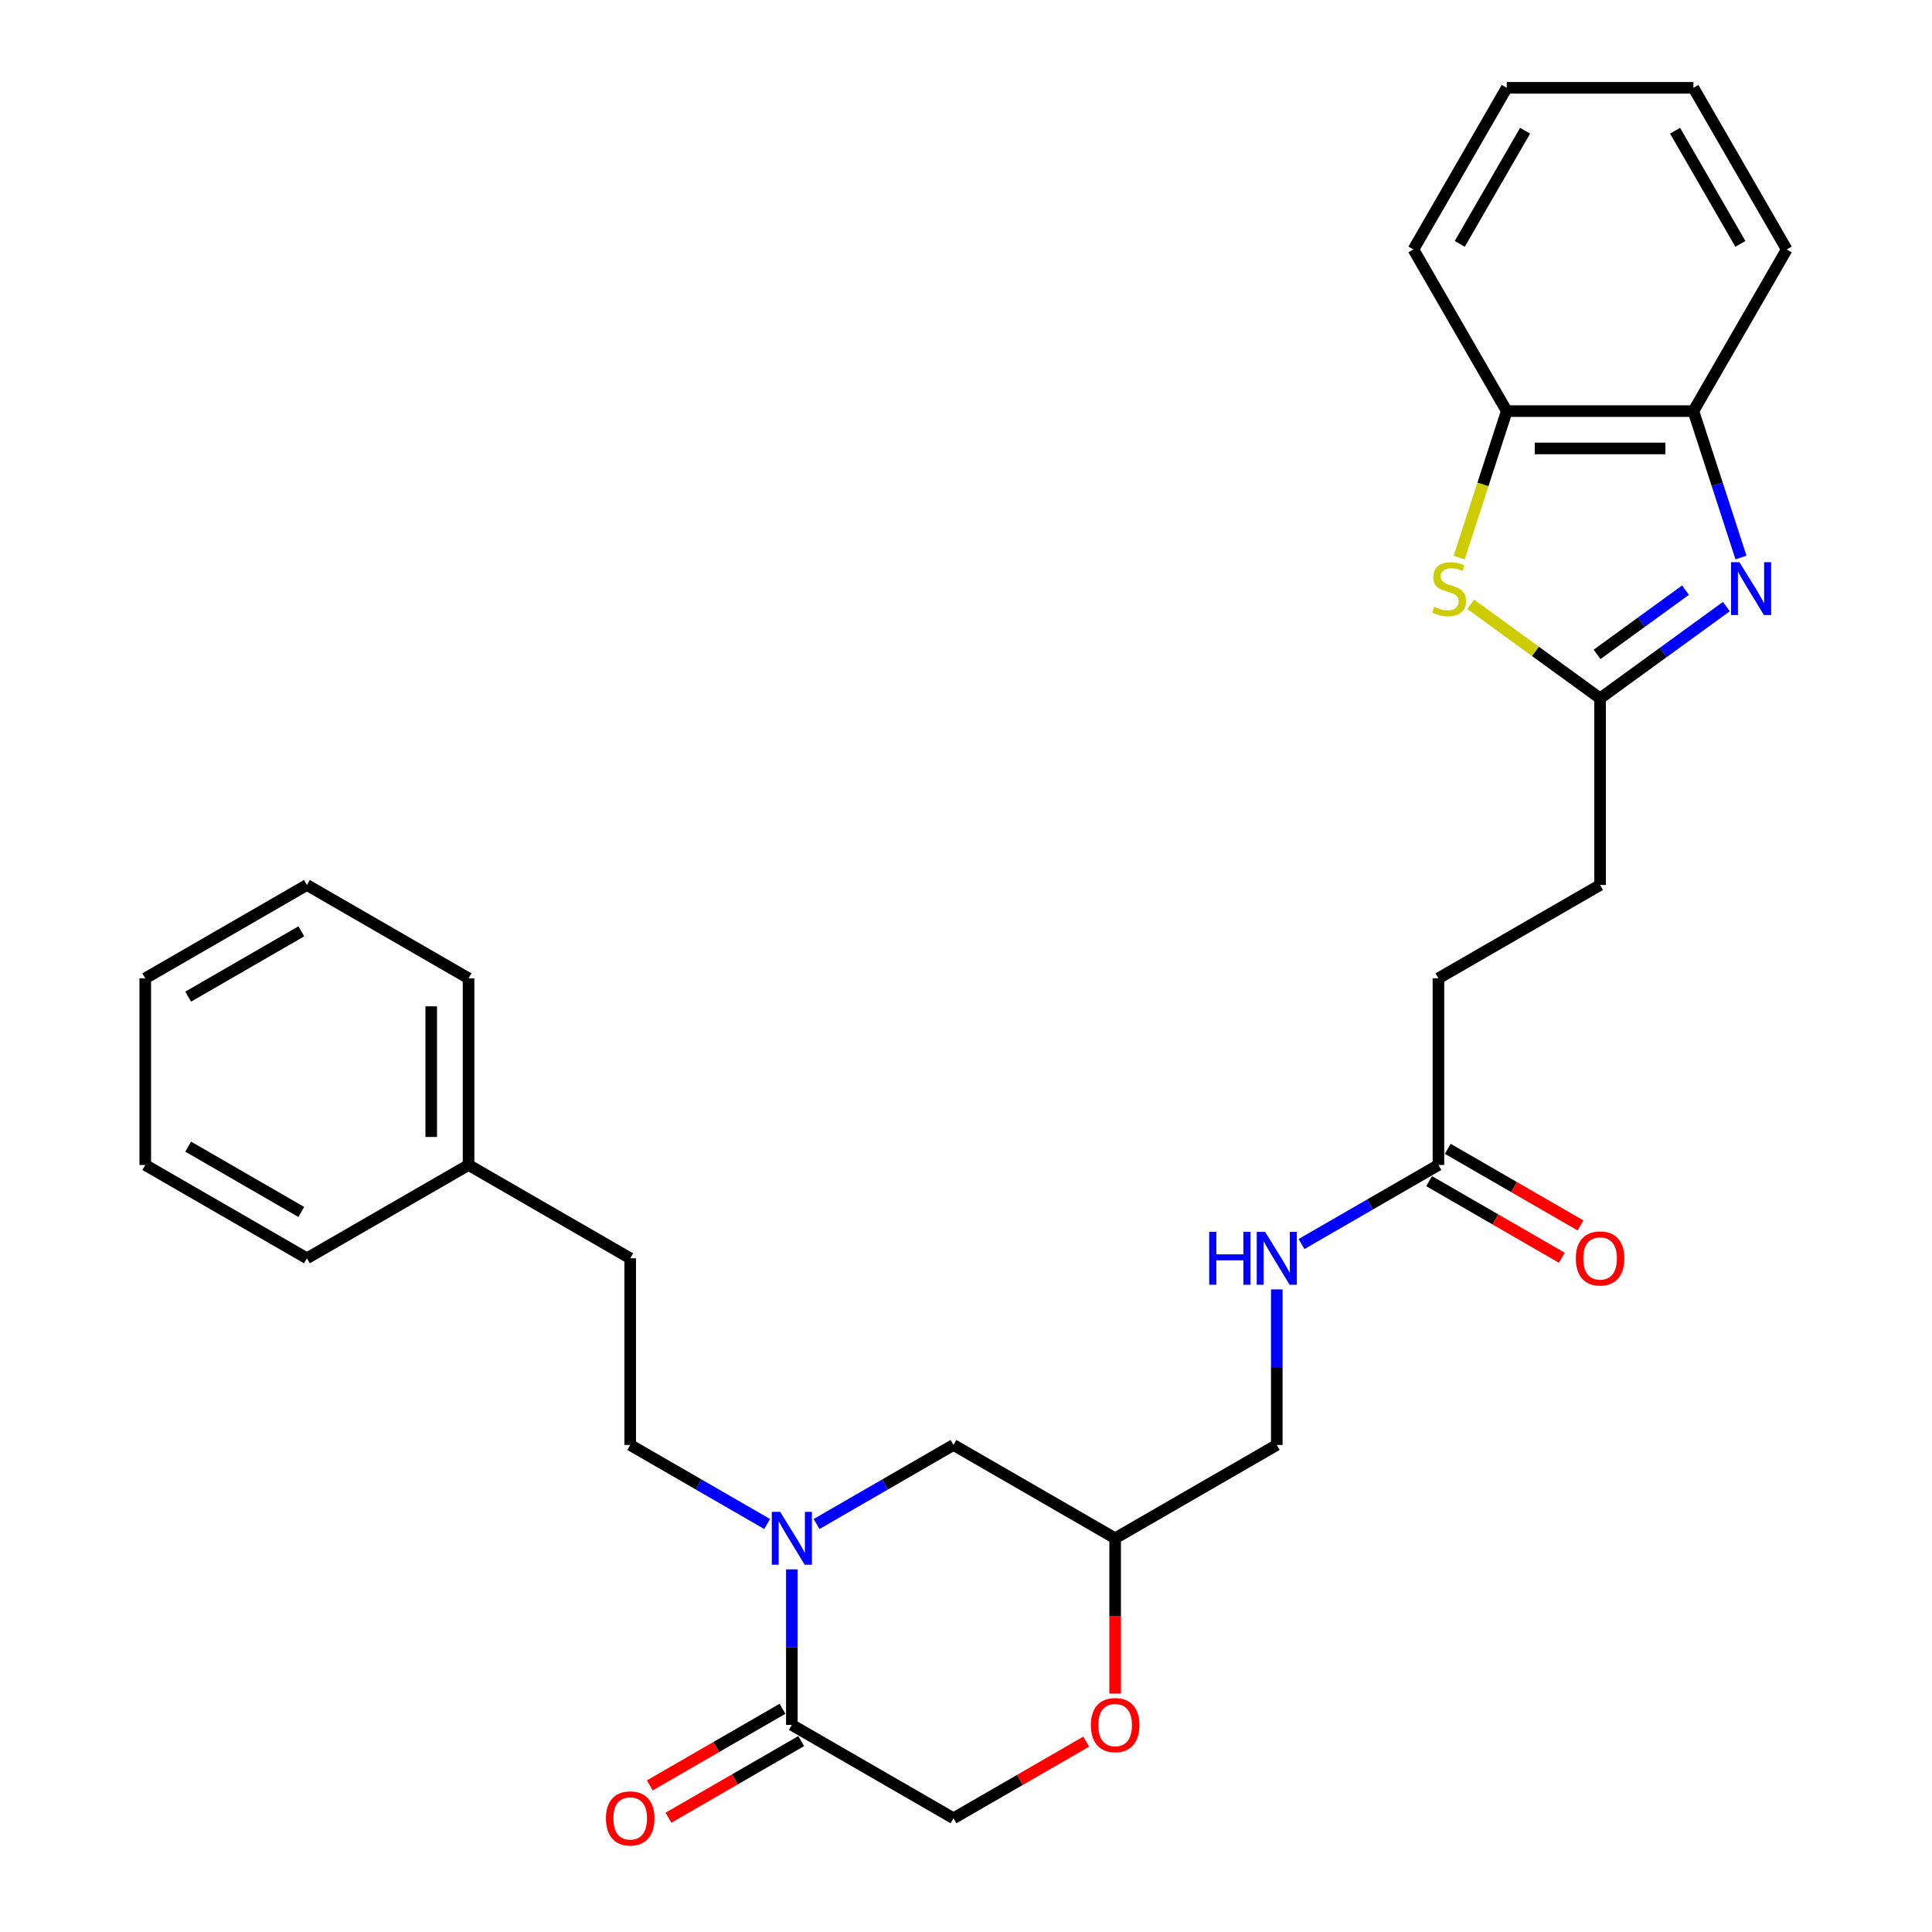 <?xml version='1.0' encoding='iso-8859-1'?>
<svg version='1.1' baseProfile='full'
              xmlns='http://www.w3.org/2000/svg'
                      xmlns:rdkit='http://www.rdkit.org/xml'
                      xmlns:xlink='http://www.w3.org/1999/xlink'
                  xml:space='preserve'
width='1000px' height='1000px' viewBox='0 0 1000 1000'>
<!-- END OF HEADER -->
<rect style='opacity:1.0;fill:#FFFFFF;stroke:none' width='1000' height='1000' x='0' y='0'> </rect>
<path class='bond-1' d='M 893.57,313.967 L 860.885,337.714' style='fill:none;fill-rule:evenodd;stroke:#0000FF;stroke-width:6px;stroke-linecap:butt;stroke-linejoin:miter;stroke-opacity:1' />
<path class='bond-1' d='M 860.885,337.714 L 828.201,361.461' style='fill:none;fill-rule:evenodd;stroke:#000000;stroke-width:6px;stroke-linecap:butt;stroke-linejoin:miter;stroke-opacity:1' />
<path class='bond-1' d='M 872.407,305.459 L 849.528,322.082' style='fill:none;fill-rule:evenodd;stroke:#0000FF;stroke-width:6px;stroke-linecap:butt;stroke-linejoin:miter;stroke-opacity:1' />
<path class='bond-1' d='M 849.528,322.082 L 826.649,338.705' style='fill:none;fill-rule:evenodd;stroke:#000000;stroke-width:6px;stroke-linecap:butt;stroke-linejoin:miter;stroke-opacity:1' />
<path class='bond-4' d='M 901.131,288.578 L 888.819,250.685' style='fill:none;fill-rule:evenodd;stroke:#0000FF;stroke-width:6px;stroke-linecap:butt;stroke-linejoin:miter;stroke-opacity:1' />
<path class='bond-4' d='M 888.819,250.685 L 876.506,212.791' style='fill:none;fill-rule:evenodd;stroke:#000000;stroke-width:6px;stroke-linecap:butt;stroke-linejoin:miter;stroke-opacity:1' />
<path class='bond-0' d='M 422.652,788.828 L 458.09,768.367' style='fill:none;fill-rule:evenodd;stroke:#0000FF;stroke-width:6px;stroke-linecap:butt;stroke-linejoin:miter;stroke-opacity:1' />
<path class='bond-0' d='M 458.09,768.367 L 493.528,747.907' style='fill:none;fill-rule:evenodd;stroke:#000000;stroke-width:6px;stroke-linecap:butt;stroke-linejoin:miter;stroke-opacity:1' />
<path class='bond-3' d='M 409.86,812.308 L 409.86,852.566' style='fill:none;fill-rule:evenodd;stroke:#0000FF;stroke-width:6px;stroke-linecap:butt;stroke-linejoin:miter;stroke-opacity:1' />
<path class='bond-3' d='M 409.86,852.566 L 409.86,892.824' style='fill:none;fill-rule:evenodd;stroke:#000000;stroke-width:6px;stroke-linecap:butt;stroke-linejoin:miter;stroke-opacity:1' />
<path class='bond-10' d='M 397.069,788.828 L 361.63,768.367' style='fill:none;fill-rule:evenodd;stroke:#0000FF;stroke-width:6px;stroke-linecap:butt;stroke-linejoin:miter;stroke-opacity:1' />
<path class='bond-10' d='M 361.63,768.367 L 326.192,747.907' style='fill:none;fill-rule:evenodd;stroke:#000000;stroke-width:6px;stroke-linecap:butt;stroke-linejoin:miter;stroke-opacity:1' />
<path class='bond-2' d='M 828.201,361.461 L 794.714,337.131' style='fill:none;fill-rule:evenodd;stroke:#000000;stroke-width:6px;stroke-linecap:butt;stroke-linejoin:miter;stroke-opacity:1' />
<path class='bond-2' d='M 794.714,337.131 L 761.228,312.802' style='fill:none;fill-rule:evenodd;stroke:#CCCC00;stroke-width:6px;stroke-linecap:butt;stroke-linejoin:miter;stroke-opacity:1' />
<path class='bond-15' d='M 828.201,361.461 L 828.201,458.072' style='fill:none;fill-rule:evenodd;stroke:#000000;stroke-width:6px;stroke-linecap:butt;stroke-linejoin:miter;stroke-opacity:1' />
<path class='bond-29' d='M 755.257,288.617 L 767.576,250.704' style='fill:none;fill-rule:evenodd;stroke:#CCCC00;stroke-width:6px;stroke-linecap:butt;stroke-linejoin:miter;stroke-opacity:1' />
<path class='bond-29' d='M 767.576,250.704 L 779.895,212.791' style='fill:none;fill-rule:evenodd;stroke:#000000;stroke-width:6px;stroke-linecap:butt;stroke-linejoin:miter;stroke-opacity:1' />
<path class='bond-13' d='M 405.03,884.458 L 370.683,904.288' style='fill:none;fill-rule:evenodd;stroke:#000000;stroke-width:6px;stroke-linecap:butt;stroke-linejoin:miter;stroke-opacity:1' />
<path class='bond-13' d='M 370.683,904.288 L 336.336,924.118' style='fill:none;fill-rule:evenodd;stroke:#FF0000;stroke-width:6px;stroke-linecap:butt;stroke-linejoin:miter;stroke-opacity:1' />
<path class='bond-13' d='M 414.691,901.191 L 380.344,921.021' style='fill:none;fill-rule:evenodd;stroke:#000000;stroke-width:6px;stroke-linecap:butt;stroke-linejoin:miter;stroke-opacity:1' />
<path class='bond-13' d='M 380.344,921.021 L 345.997,940.851' style='fill:none;fill-rule:evenodd;stroke:#FF0000;stroke-width:6px;stroke-linecap:butt;stroke-linejoin:miter;stroke-opacity:1' />
<path class='bond-31' d='M 409.86,892.824 L 493.528,941.13' style='fill:none;fill-rule:evenodd;stroke:#000000;stroke-width:6px;stroke-linecap:butt;stroke-linejoin:miter;stroke-opacity:1' />
<path class='bond-5' d='M 876.506,212.791 L 779.895,212.791' style='fill:none;fill-rule:evenodd;stroke:#000000;stroke-width:6px;stroke-linecap:butt;stroke-linejoin:miter;stroke-opacity:1' />
<path class='bond-5' d='M 862.015,232.113 L 794.387,232.113' style='fill:none;fill-rule:evenodd;stroke:#000000;stroke-width:6px;stroke-linecap:butt;stroke-linejoin:miter;stroke-opacity:1' />
<path class='bond-20' d='M 876.506,212.791 L 924.812,129.123' style='fill:none;fill-rule:evenodd;stroke:#000000;stroke-width:6px;stroke-linecap:butt;stroke-linejoin:miter;stroke-opacity:1' />
<path class='bond-21' d='M 779.895,212.791 L 731.589,129.123' style='fill:none;fill-rule:evenodd;stroke:#000000;stroke-width:6px;stroke-linecap:butt;stroke-linejoin:miter;stroke-opacity:1' />
<path class='bond-6' d='M 577.196,876.574 L 577.196,836.394' style='fill:none;fill-rule:evenodd;stroke:#FF0000;stroke-width:6px;stroke-linecap:butt;stroke-linejoin:miter;stroke-opacity:1' />
<path class='bond-6' d='M 577.196,836.394 L 577.196,796.213' style='fill:none;fill-rule:evenodd;stroke:#000000;stroke-width:6px;stroke-linecap:butt;stroke-linejoin:miter;stroke-opacity:1' />
<path class='bond-9' d='M 562.222,901.47 L 527.875,921.3' style='fill:none;fill-rule:evenodd;stroke:#FF0000;stroke-width:6px;stroke-linecap:butt;stroke-linejoin:miter;stroke-opacity:1' />
<path class='bond-9' d='M 527.875,921.3 L 493.528,941.13' style='fill:none;fill-rule:evenodd;stroke:#000000;stroke-width:6px;stroke-linecap:butt;stroke-linejoin:miter;stroke-opacity:1' />
<path class='bond-7' d='M 744.533,602.99 L 744.533,506.378' style='fill:none;fill-rule:evenodd;stroke:#000000;stroke-width:6px;stroke-linecap:butt;stroke-linejoin:miter;stroke-opacity:1' />
<path class='bond-12' d='M 744.533,602.99 L 709.094,623.45' style='fill:none;fill-rule:evenodd;stroke:#000000;stroke-width:6px;stroke-linecap:butt;stroke-linejoin:miter;stroke-opacity:1' />
<path class='bond-12' d='M 709.094,623.45 L 673.656,643.91' style='fill:none;fill-rule:evenodd;stroke:#0000FF;stroke-width:6px;stroke-linecap:butt;stroke-linejoin:miter;stroke-opacity:1' />
<path class='bond-14' d='M 739.702,611.356 L 774.049,631.186' style='fill:none;fill-rule:evenodd;stroke:#000000;stroke-width:6px;stroke-linecap:butt;stroke-linejoin:miter;stroke-opacity:1' />
<path class='bond-14' d='M 774.049,631.186 L 808.395,651.017' style='fill:none;fill-rule:evenodd;stroke:#FF0000;stroke-width:6px;stroke-linecap:butt;stroke-linejoin:miter;stroke-opacity:1' />
<path class='bond-14' d='M 749.363,594.623 L 783.71,614.453' style='fill:none;fill-rule:evenodd;stroke:#000000;stroke-width:6px;stroke-linecap:butt;stroke-linejoin:miter;stroke-opacity:1' />
<path class='bond-14' d='M 783.71,614.453 L 818.056,634.283' style='fill:none;fill-rule:evenodd;stroke:#FF0000;stroke-width:6px;stroke-linecap:butt;stroke-linejoin:miter;stroke-opacity:1' />
<path class='bond-8' d='M 493.528,747.907 L 577.196,796.213' style='fill:none;fill-rule:evenodd;stroke:#000000;stroke-width:6px;stroke-linecap:butt;stroke-linejoin:miter;stroke-opacity:1' />
<path class='bond-18' d='M 326.192,747.907 L 326.192,651.295' style='fill:none;fill-rule:evenodd;stroke:#000000;stroke-width:6px;stroke-linecap:butt;stroke-linejoin:miter;stroke-opacity:1' />
<path class='bond-11' d='M 577.196,796.213 L 660.864,747.907' style='fill:none;fill-rule:evenodd;stroke:#000000;stroke-width:6px;stroke-linecap:butt;stroke-linejoin:miter;stroke-opacity:1' />
<path class='bond-16' d='M 660.864,667.391 L 660.864,707.649' style='fill:none;fill-rule:evenodd;stroke:#0000FF;stroke-width:6px;stroke-linecap:butt;stroke-linejoin:miter;stroke-opacity:1' />
<path class='bond-16' d='M 660.864,707.649 L 660.864,747.907' style='fill:none;fill-rule:evenodd;stroke:#000000;stroke-width:6px;stroke-linecap:butt;stroke-linejoin:miter;stroke-opacity:1' />
<path class='bond-17' d='M 828.201,458.072 L 744.533,506.378' style='fill:none;fill-rule:evenodd;stroke:#000000;stroke-width:6px;stroke-linecap:butt;stroke-linejoin:miter;stroke-opacity:1' />
<path class='bond-19' d='M 326.192,651.295 L 242.524,602.99' style='fill:none;fill-rule:evenodd;stroke:#000000;stroke-width:6px;stroke-linecap:butt;stroke-linejoin:miter;stroke-opacity:1' />
<path class='bond-22' d='M 242.524,602.99 L 242.524,506.378' style='fill:none;fill-rule:evenodd;stroke:#000000;stroke-width:6px;stroke-linecap:butt;stroke-linejoin:miter;stroke-opacity:1' />
<path class='bond-22' d='M 223.202,588.498 L 223.202,520.87' style='fill:none;fill-rule:evenodd;stroke:#000000;stroke-width:6px;stroke-linecap:butt;stroke-linejoin:miter;stroke-opacity:1' />
<path class='bond-23' d='M 242.524,602.99 L 158.856,651.295' style='fill:none;fill-rule:evenodd;stroke:#000000;stroke-width:6px;stroke-linecap:butt;stroke-linejoin:miter;stroke-opacity:1' />
<path class='bond-24' d='M 924.812,129.123 L 876.506,45.455' style='fill:none;fill-rule:evenodd;stroke:#000000;stroke-width:6px;stroke-linecap:butt;stroke-linejoin:miter;stroke-opacity:1' />
<path class='bond-24' d='M 900.833,126.234 L 867.019,67.666' style='fill:none;fill-rule:evenodd;stroke:#000000;stroke-width:6px;stroke-linecap:butt;stroke-linejoin:miter;stroke-opacity:1' />
<path class='bond-30' d='M 731.589,129.123 L 779.895,45.455' style='fill:none;fill-rule:evenodd;stroke:#000000;stroke-width:6px;stroke-linecap:butt;stroke-linejoin:miter;stroke-opacity:1' />
<path class='bond-30' d='M 755.568,126.234 L 789.383,67.666' style='fill:none;fill-rule:evenodd;stroke:#000000;stroke-width:6px;stroke-linecap:butt;stroke-linejoin:miter;stroke-opacity:1' />
<path class='bond-27' d='M 242.524,506.378 L 158.856,458.072' style='fill:none;fill-rule:evenodd;stroke:#000000;stroke-width:6px;stroke-linecap:butt;stroke-linejoin:miter;stroke-opacity:1' />
<path class='bond-26' d='M 158.856,651.295 L 75.188,602.99' style='fill:none;fill-rule:evenodd;stroke:#000000;stroke-width:6px;stroke-linecap:butt;stroke-linejoin:miter;stroke-opacity:1' />
<path class='bond-26' d='M 155.967,627.316 L 97.399,593.502' style='fill:none;fill-rule:evenodd;stroke:#000000;stroke-width:6px;stroke-linecap:butt;stroke-linejoin:miter;stroke-opacity:1' />
<path class='bond-25' d='M 876.506,45.455 L 779.895,45.455' style='fill:none;fill-rule:evenodd;stroke:#000000;stroke-width:6px;stroke-linecap:butt;stroke-linejoin:miter;stroke-opacity:1' />
<path class='bond-28' d='M 75.188,602.99 L 75.188,506.378' style='fill:none;fill-rule:evenodd;stroke:#000000;stroke-width:6px;stroke-linecap:butt;stroke-linejoin:miter;stroke-opacity:1' />
<path class='bond-32' d='M 158.856,458.072 L 75.188,506.378' style='fill:none;fill-rule:evenodd;stroke:#000000;stroke-width:6px;stroke-linecap:butt;stroke-linejoin:miter;stroke-opacity:1' />
<path class='bond-32' d='M 155.967,482.052 L 97.399,515.866' style='fill:none;fill-rule:evenodd;stroke:#000000;stroke-width:6px;stroke-linecap:butt;stroke-linejoin:miter;stroke-opacity:1' />
<path  class='atom-0' d='M 900.313 290.994
L 909.279 305.485
Q 910.168 306.915, 911.597 309.504
Q 913.027 312.094, 913.104 312.248
L 913.104 290.994
L 916.737 290.994
L 916.737 318.354
L 912.989 318.354
L 903.366 302.51
Q 902.245 300.655, 901.047 298.529
Q 899.888 296.404, 899.54 295.747
L 899.54 318.354
L 895.985 318.354
L 895.985 290.994
L 900.313 290.994
' fill='#0000FF'/>
<path  class='atom-1' d='M 403.812 782.533
L 412.778 797.024
Q 413.667 798.454, 415.097 801.043
Q 416.526 803.633, 416.604 803.787
L 416.604 782.533
L 420.236 782.533
L 420.236 809.893
L 416.488 809.893
L 406.865 794.049
Q 405.745 792.194, 404.547 790.068
Q 403.387 787.943, 403.039 787.286
L 403.039 809.893
L 399.484 809.893
L 399.484 782.533
L 403.812 782.533
' fill='#0000FF'/>
<path  class='atom-3' d='M 742.311 314.064
Q 742.62 314.18, 743.896 314.721
Q 745.171 315.262, 746.562 315.61
Q 747.992 315.919, 749.383 315.919
Q 751.972 315.919, 753.48 314.683
Q 754.987 313.407, 754.987 311.205
Q 754.987 309.698, 754.214 308.77
Q 753.48 307.843, 752.32 307.34
Q 751.161 306.838, 749.229 306.258
Q 746.794 305.524, 745.326 304.828
Q 743.896 304.133, 742.852 302.664
Q 741.848 301.196, 741.848 298.723
Q 741.848 295.283, 744.166 293.158
Q 746.524 291.032, 751.161 291.032
Q 754.33 291.032, 757.924 292.539
L 757.035 295.515
Q 753.75 294.162, 751.277 294.162
Q 748.61 294.162, 747.142 295.283
Q 745.673 296.365, 745.712 298.259
Q 745.712 299.727, 746.446 300.616
Q 747.219 301.505, 748.301 302.007
Q 749.422 302.51, 751.277 303.089
Q 753.75 303.862, 755.219 304.635
Q 756.687 305.408, 757.73 306.992
Q 758.813 308.538, 758.813 311.205
Q 758.813 314.992, 756.262 317.04
Q 753.75 319.05, 749.538 319.05
Q 747.103 319.05, 745.248 318.509
Q 743.432 318.006, 741.268 317.117
L 742.311 314.064
' fill='#CCCC00'/>
<path  class='atom-7' d='M 564.637 892.902
Q 564.637 886.332, 567.883 882.661
Q 571.129 878.99, 577.196 878.99
Q 583.264 878.99, 586.51 882.661
Q 589.756 886.332, 589.756 892.902
Q 589.756 899.549, 586.471 903.336
Q 583.186 907.084, 577.196 907.084
Q 571.168 907.084, 567.883 903.336
Q 564.637 899.587, 564.637 892.902
M 577.196 903.993
Q 581.37 903.993, 583.611 901.21
Q 585.891 898.389, 585.891 892.902
Q 585.891 887.53, 583.611 884.825
Q 581.37 882.081, 577.196 882.081
Q 573.023 882.081, 570.743 884.786
Q 568.501 887.491, 568.501 892.902
Q 568.501 898.428, 570.743 901.21
Q 573.023 903.993, 577.196 903.993
' fill='#FF0000'/>
<path  class='atom-13' d='M 625.872 637.615
L 629.582 637.615
L 629.582 649.247
L 643.571 649.247
L 643.571 637.615
L 647.281 637.615
L 647.281 664.976
L 643.571 664.976
L 643.571 652.339
L 629.582 652.339
L 629.582 664.976
L 625.872 664.976
L 625.872 637.615
' fill='#0000FF'/>
<path  class='atom-13' d='M 654.817 637.615
L 663.782 652.107
Q 664.671 653.537, 666.101 656.126
Q 667.531 658.715, 667.608 658.87
L 667.608 637.615
L 671.241 637.615
L 671.241 664.976
L 667.492 664.976
L 657.869 649.131
Q 656.749 647.276, 655.551 645.151
Q 654.391 643.025, 654.044 642.368
L 654.044 664.976
L 650.488 664.976
L 650.488 637.615
L 654.817 637.615
' fill='#0000FF'/>
<path  class='atom-14' d='M 313.633 941.207
Q 313.633 934.638, 316.879 930.967
Q 320.125 927.295, 326.192 927.295
Q 332.259 927.295, 335.505 930.967
Q 338.752 934.638, 338.752 941.207
Q 338.752 947.854, 335.467 951.641
Q 332.182 955.39, 326.192 955.39
Q 320.164 955.39, 316.879 951.641
Q 313.633 947.893, 313.633 941.207
M 326.192 952.298
Q 330.366 952.298, 332.607 949.516
Q 334.887 946.695, 334.887 941.207
Q 334.887 935.836, 332.607 933.131
Q 330.366 930.387, 326.192 930.387
Q 322.018 930.387, 319.738 933.092
Q 317.497 935.797, 317.497 941.207
Q 317.497 946.734, 319.738 949.516
Q 322.018 952.298, 326.192 952.298
' fill='#FF0000'/>
<path  class='atom-15' d='M 815.641 651.373
Q 815.641 644.803, 818.887 641.132
Q 822.133 637.461, 828.201 637.461
Q 834.268 637.461, 837.514 641.132
Q 840.76 644.803, 840.76 651.373
Q 840.76 658.02, 837.475 661.807
Q 834.191 665.555, 828.201 665.555
Q 822.172 665.555, 818.887 661.807
Q 815.641 658.058, 815.641 651.373
M 828.201 662.464
Q 832.374 662.464, 834.616 659.681
Q 836.896 656.86, 836.896 651.373
Q 836.896 646.001, 834.616 643.296
Q 832.374 640.552, 828.201 640.552
Q 824.027 640.552, 821.747 643.257
Q 819.506 645.962, 819.506 651.373
Q 819.506 656.899, 821.747 659.681
Q 824.027 662.464, 828.201 662.464
' fill='#FF0000'/>
</svg>

